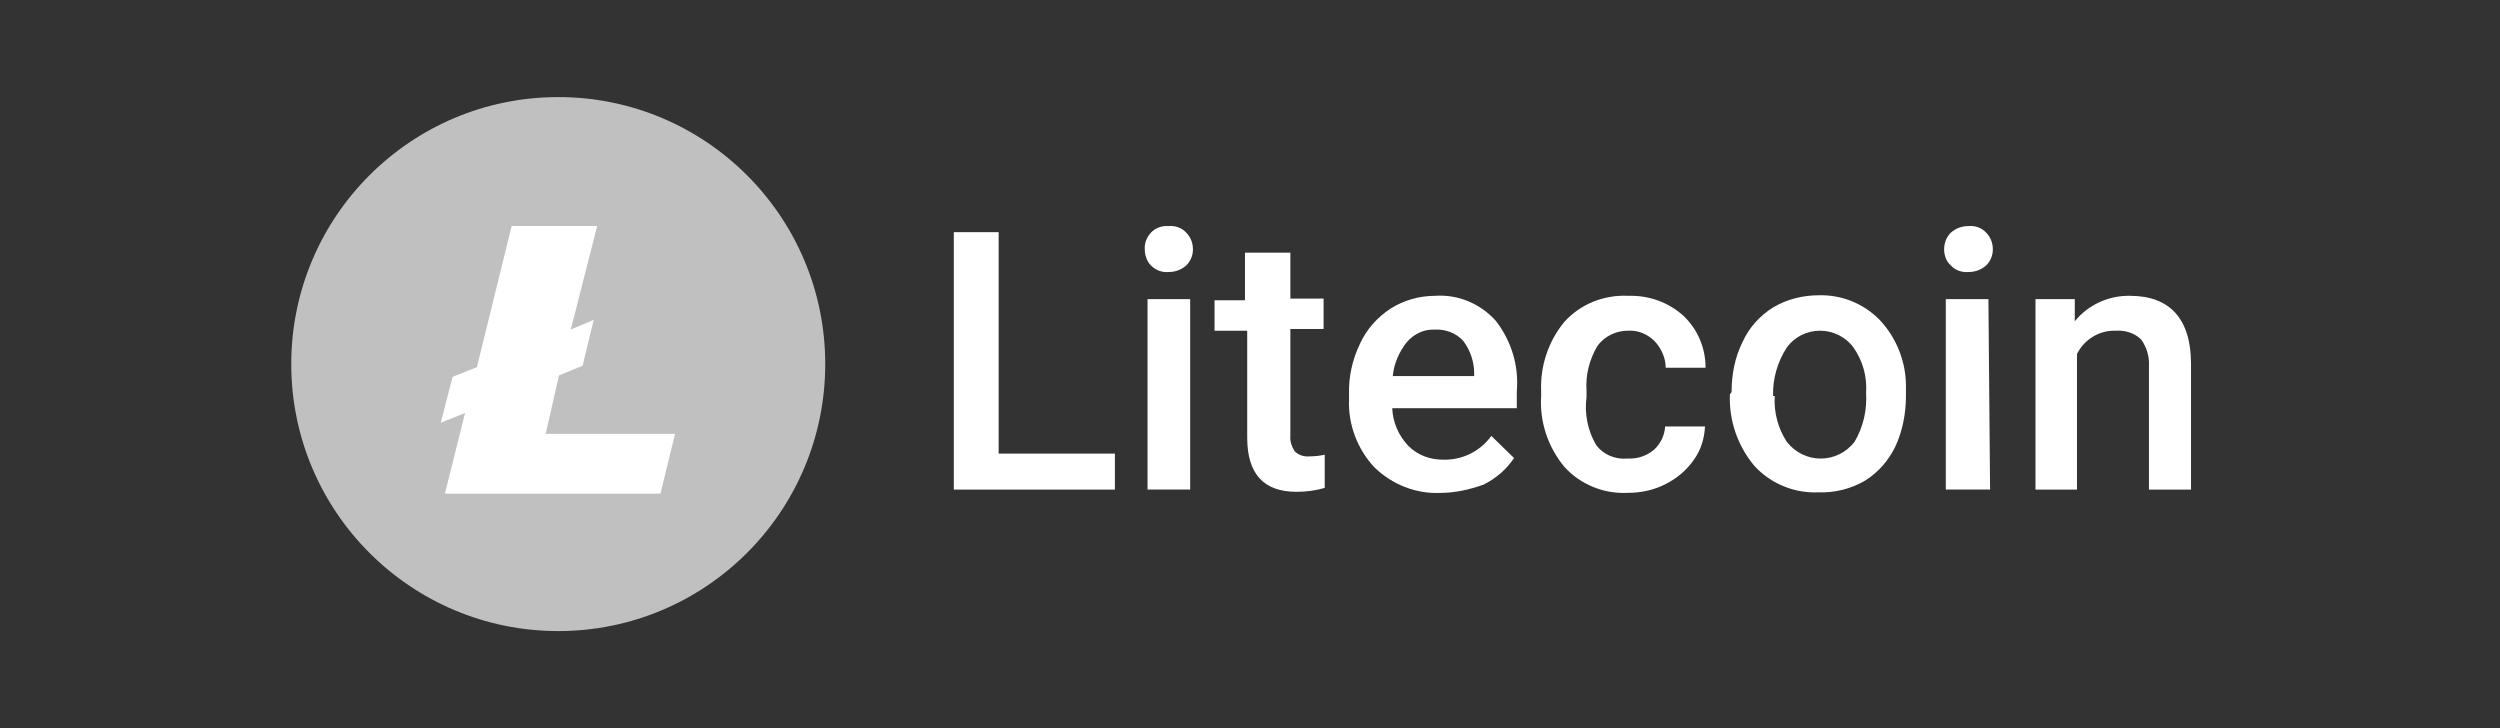 <svg width="103" height="30" viewBox="0 0 103 30" fill="none" xmlns="http://www.w3.org/2000/svg">
<rect x="0" y="0" width="103" height="30" fill="#333333" stroke="none"/>
<path d="M23 26C29.075 26 34 21.075 34 15C34 8.925 29.075 4 23 4C16.925 4 12 8.925 12 15C12 21.075 16.925 26 23 26Z" fill="#C0C0C0"/>
<path fill-rule="evenodd" clip-rule="evenodd" d="M19.161 17.015L18.159 17.416L18.646 15.526L19.648 15.125L21.081 9.31H24.604L23.516 13.578L24.461 13.177L24.003 15.067L23.029 15.468L22.484 17.875H27.812L27.211 20.338H18.331L19.161 17.015Z" fill="white"/>
<path fill-rule="evenodd" clip-rule="evenodd" d="M41.144 18.688H45.934V20.171H39.297V9.565H41.144V18.688Z" fill="white"/>
<path d="M47.165 10.272C47.142 10.021 47.256 9.747 47.439 9.565C47.621 9.382 47.895 9.291 48.146 9.314C48.419 9.291 48.693 9.382 48.876 9.588C49.058 9.77 49.149 10.021 49.149 10.272C49.149 10.523 49.058 10.751 48.876 10.933C48.67 11.116 48.419 11.207 48.146 11.207C47.872 11.23 47.621 11.139 47.416 10.933C47.256 10.774 47.165 10.523 47.165 10.272ZM49.035 20.17H47.279V12.325H49.035V20.17Z" fill="white"/>
<path fill-rule="evenodd" clip-rule="evenodd" d="M53.163 10.409V12.302H54.532V13.556H53.163V17.936C53.141 18.163 53.209 18.392 53.346 18.597C53.506 18.756 53.734 18.825 53.962 18.802C54.167 18.802 54.372 18.779 54.578 18.734V20.102C54.19 20.216 53.802 20.262 53.414 20.262C52.069 20.262 51.385 19.532 51.385 18.027V13.625H50.039V12.371H51.293V10.409H53.163Z" fill="white"/>
<path d="M59.344 20.308C58.341 20.353 57.36 19.966 56.63 19.259C55.923 18.506 55.535 17.48 55.581 16.453V16.248C55.558 15.518 55.718 14.811 56.037 14.15C56.311 13.557 56.744 13.078 57.292 12.713C57.839 12.371 58.478 12.188 59.116 12.188C60.074 12.12 60.986 12.508 61.625 13.215C62.264 14.036 62.583 15.062 62.492 16.111V16.818H57.36C57.383 17.388 57.611 17.936 58.022 18.369C58.409 18.757 58.911 18.939 59.458 18.939C60.234 18.962 60.986 18.597 61.443 17.959L62.378 18.871C62.058 19.35 61.625 19.715 61.123 19.966C60.553 20.171 59.937 20.308 59.344 20.308ZM59.116 13.58C58.66 13.557 58.249 13.762 57.953 14.104C57.634 14.515 57.428 14.994 57.383 15.495H60.736V15.381C60.736 14.902 60.576 14.424 60.279 14.036C59.983 13.716 59.55 13.557 59.116 13.58Z" fill="white"/>
<path fill-rule="evenodd" clip-rule="evenodd" d="M67.053 18.892C67.464 18.915 67.851 18.778 68.148 18.527C68.421 18.277 68.581 17.934 68.604 17.57H70.246C70.223 18.049 70.086 18.527 69.79 18.938C69.493 19.371 69.083 19.713 68.627 19.942C68.148 20.192 67.6 20.306 67.053 20.306C66.072 20.352 65.115 19.964 64.453 19.235C63.769 18.413 63.427 17.364 63.495 16.315V16.133C63.45 15.084 63.792 14.057 64.453 13.259C65.115 12.529 66.072 12.142 67.076 12.187C67.92 12.164 68.718 12.438 69.356 13.008C69.95 13.578 70.269 14.331 70.269 15.152H68.627C68.627 14.742 68.444 14.354 68.171 14.057C67.874 13.761 67.486 13.601 67.076 13.624C66.574 13.624 66.118 13.852 65.822 14.24C65.479 14.81 65.32 15.449 65.365 16.11V16.361C65.274 17.045 65.411 17.729 65.753 18.322C66.049 18.733 66.551 18.938 67.053 18.892Z" fill="white"/>
<path d="M71.341 16.156C71.341 15.427 71.478 14.719 71.797 14.081C72.07 13.488 72.504 13.009 73.051 12.667C73.621 12.325 74.283 12.165 74.944 12.165C75.879 12.142 76.791 12.507 77.453 13.191C78.137 13.921 78.525 14.902 78.525 15.905V16.316C78.525 17.023 78.388 17.753 78.091 18.391C77.818 18.962 77.385 19.463 76.837 19.805C76.244 20.148 75.583 20.307 74.921 20.284C73.918 20.33 72.937 19.919 72.276 19.19C71.591 18.369 71.227 17.319 71.272 16.247L71.341 16.156ZM73.12 16.316C73.074 16.977 73.256 17.662 73.621 18.209C73.963 18.642 74.465 18.893 75.013 18.893C75.56 18.893 76.062 18.642 76.404 18.209C76.769 17.593 76.928 16.886 76.883 16.179C76.928 15.518 76.746 14.856 76.358 14.309C76.039 13.876 75.514 13.625 74.99 13.625C74.442 13.625 73.941 13.876 73.621 14.309C73.234 14.902 73.028 15.609 73.051 16.316H73.12Z" fill="white"/>
<path d="M80.098 10.272C80.098 10.021 80.19 9.77 80.372 9.588C80.577 9.405 80.828 9.314 81.102 9.314C81.376 9.291 81.649 9.382 81.832 9.588C82.014 9.77 82.105 10.021 82.105 10.272C82.105 10.523 82.014 10.751 81.832 10.933C81.626 11.116 81.376 11.207 81.102 11.207C80.828 11.23 80.555 11.139 80.372 10.933C80.19 10.774 80.098 10.523 80.098 10.272ZM81.991 20.17H80.167V12.325H81.923L81.991 20.17Z" fill="white"/>
<path fill-rule="evenodd" clip-rule="evenodd" d="M85.481 12.325V13.238C86.028 12.553 86.895 12.166 87.762 12.188C89.381 12.188 90.27 13.123 90.27 14.994V20.171H88.537V15.085C88.56 14.697 88.446 14.309 88.218 13.99C87.944 13.716 87.556 13.602 87.169 13.625C86.484 13.602 85.869 13.99 85.572 14.583V20.171H83.862V12.325H85.481Z" fill="white"/>
</svg>
